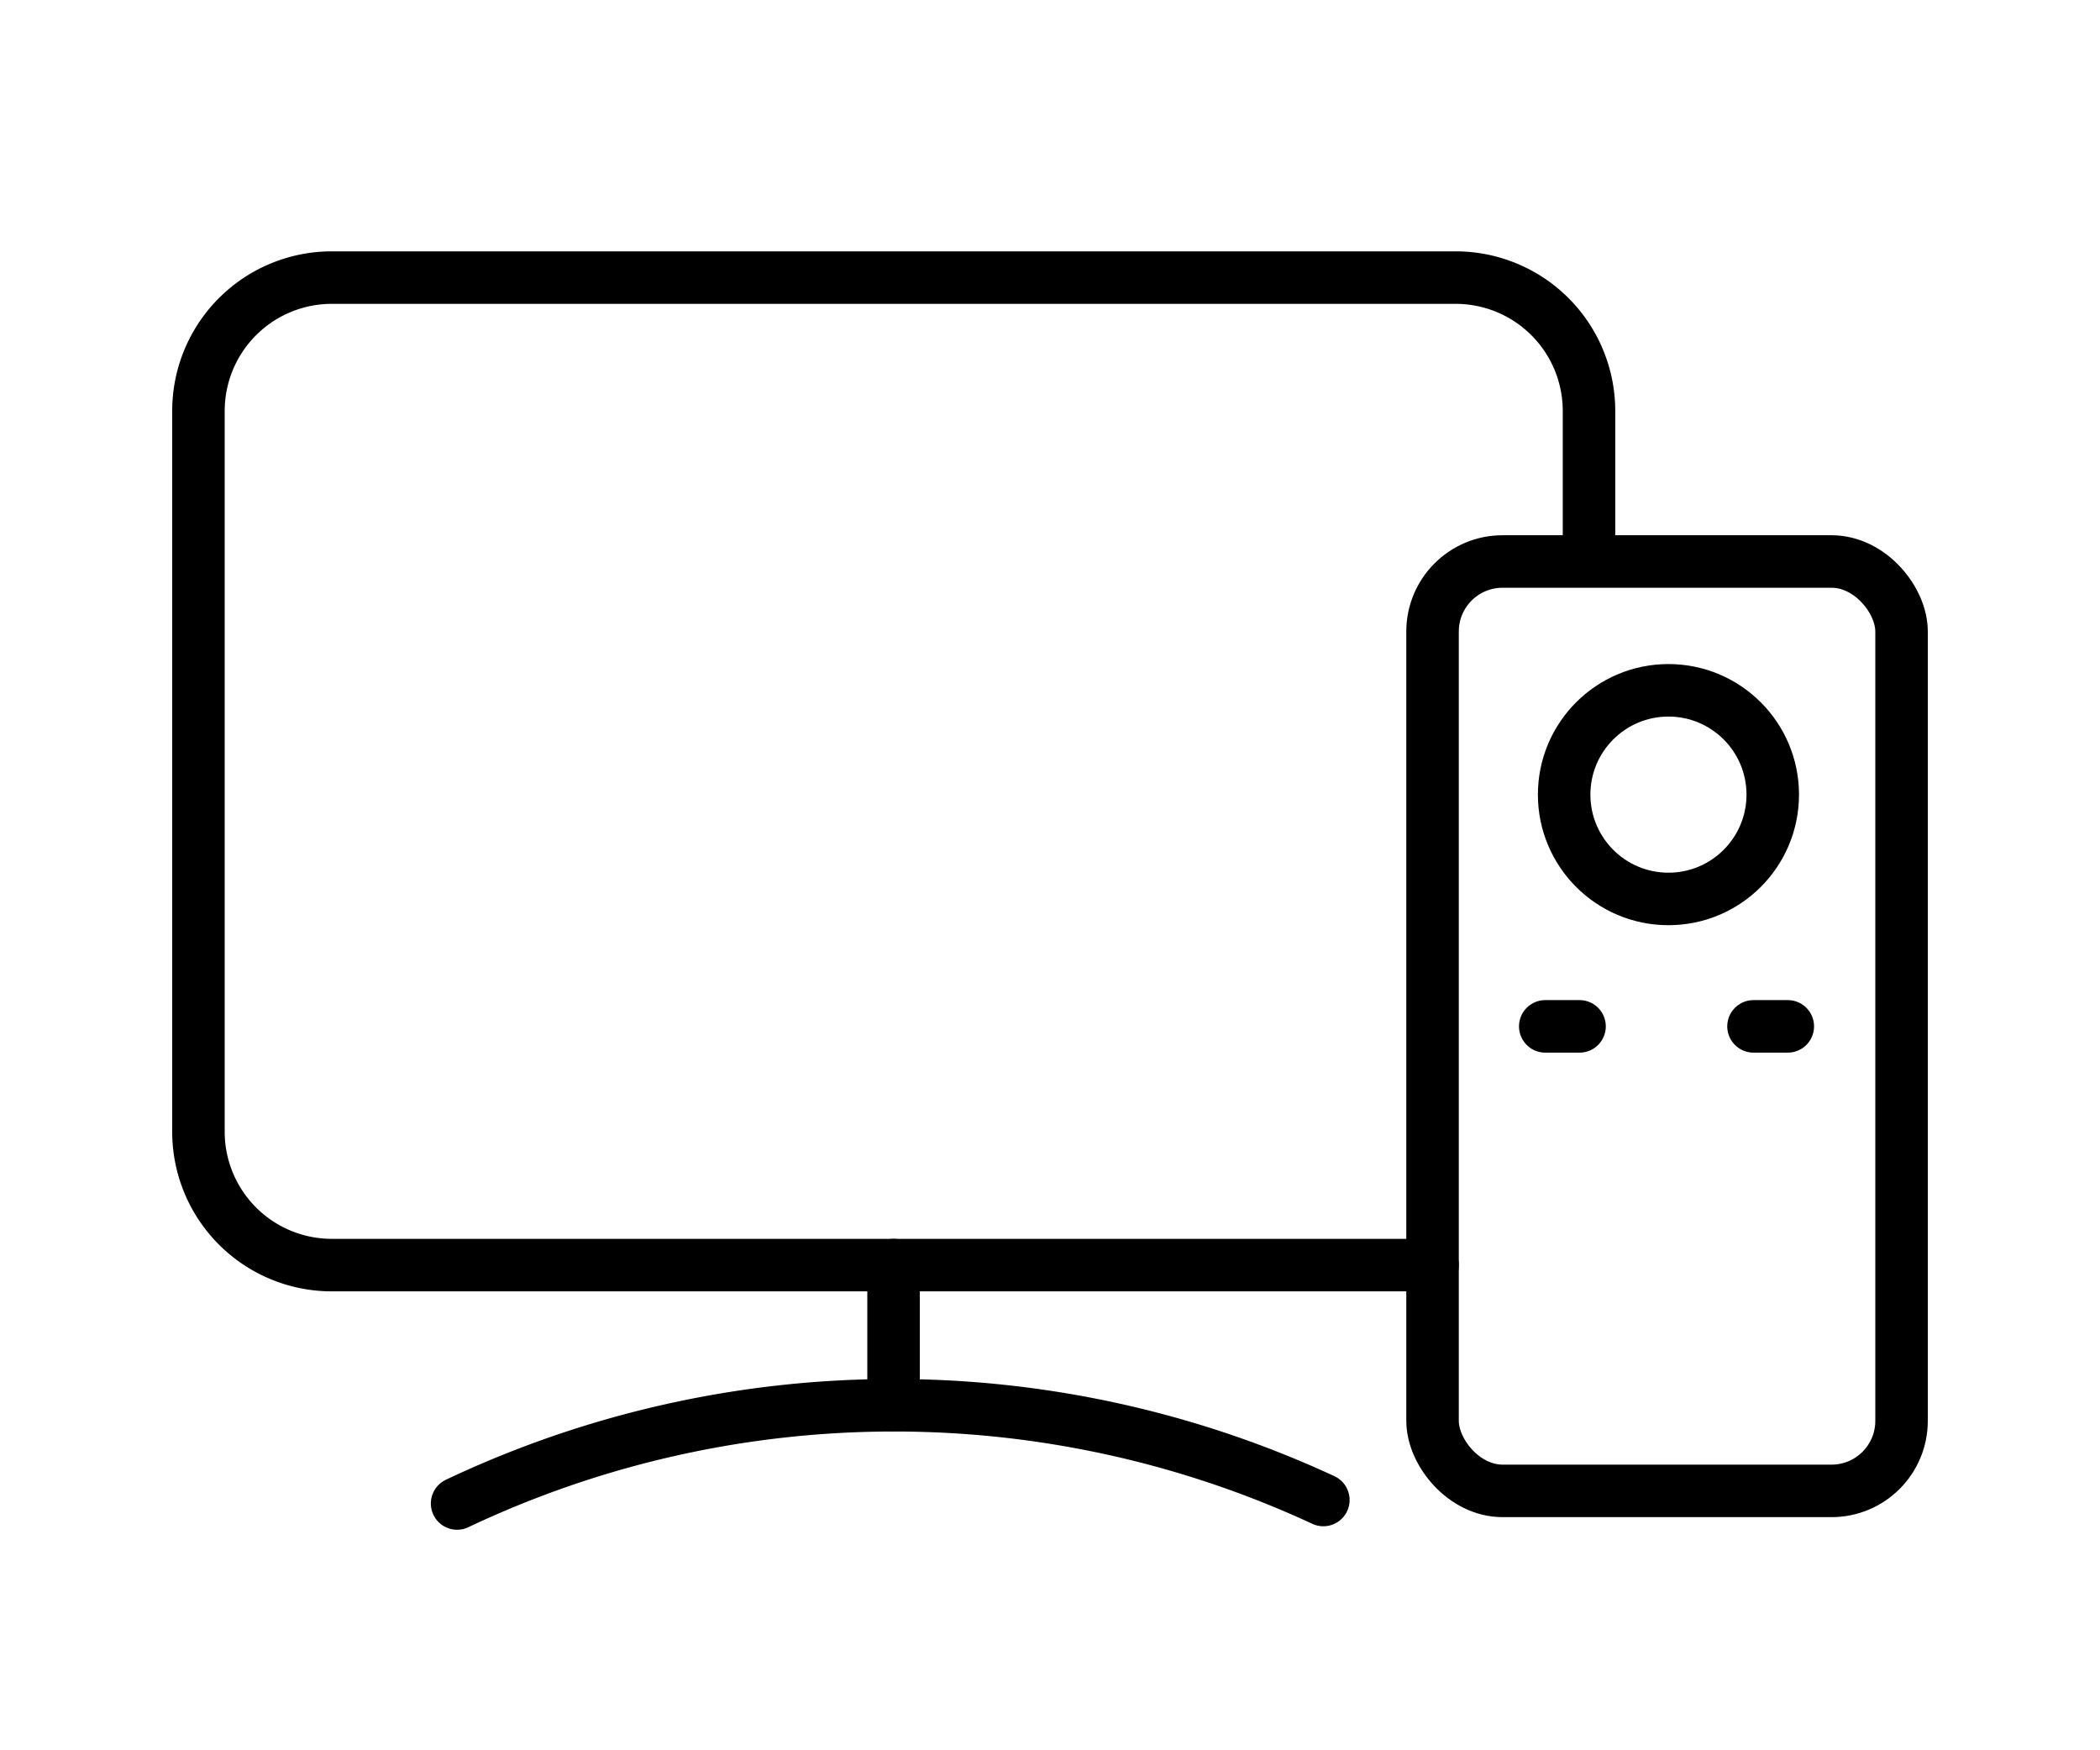 <svg id="Layer_1" data-name="Layer 1" xmlns="http://www.w3.org/2000/svg" width="60" height="50" viewBox="0 0 60 50"><defs><style>.cls-1{fill:none;stroke:#000;stroke-linecap:round;stroke-linejoin:round;stroke-width:1.5px;}</style></defs><title>ico-</title><path class="cls-1" d="M40.93,36.14H9.48a3.81,3.81,0,0,1-3.81-3.81V11.74A3.81,3.81,0,0,1,9.48,7.93H41.59a3.81,3.81,0,0,1,3.81,3.81v3.71"/><line class="cls-1" x1="25.53" y1="36.14" x2="25.53" y2="40.14"/><path class="cls-1" d="M13.06,42.95a29.16,29.16,0,0,1,24.75-.1"/><rect class="cls-1" x="40.93" y="16.04" width="13.4" height="26.55" rx="2" ry="2"/><circle class="cls-1" cx="47.67" cy="22.7" r="2.98"/><line class="cls-1" x1="44.15" y1="29.32" x2="45.13" y2="29.32"/><line class="cls-1" x1="50.1" y1="29.32" x2="51.08" y2="29.32"/></svg>